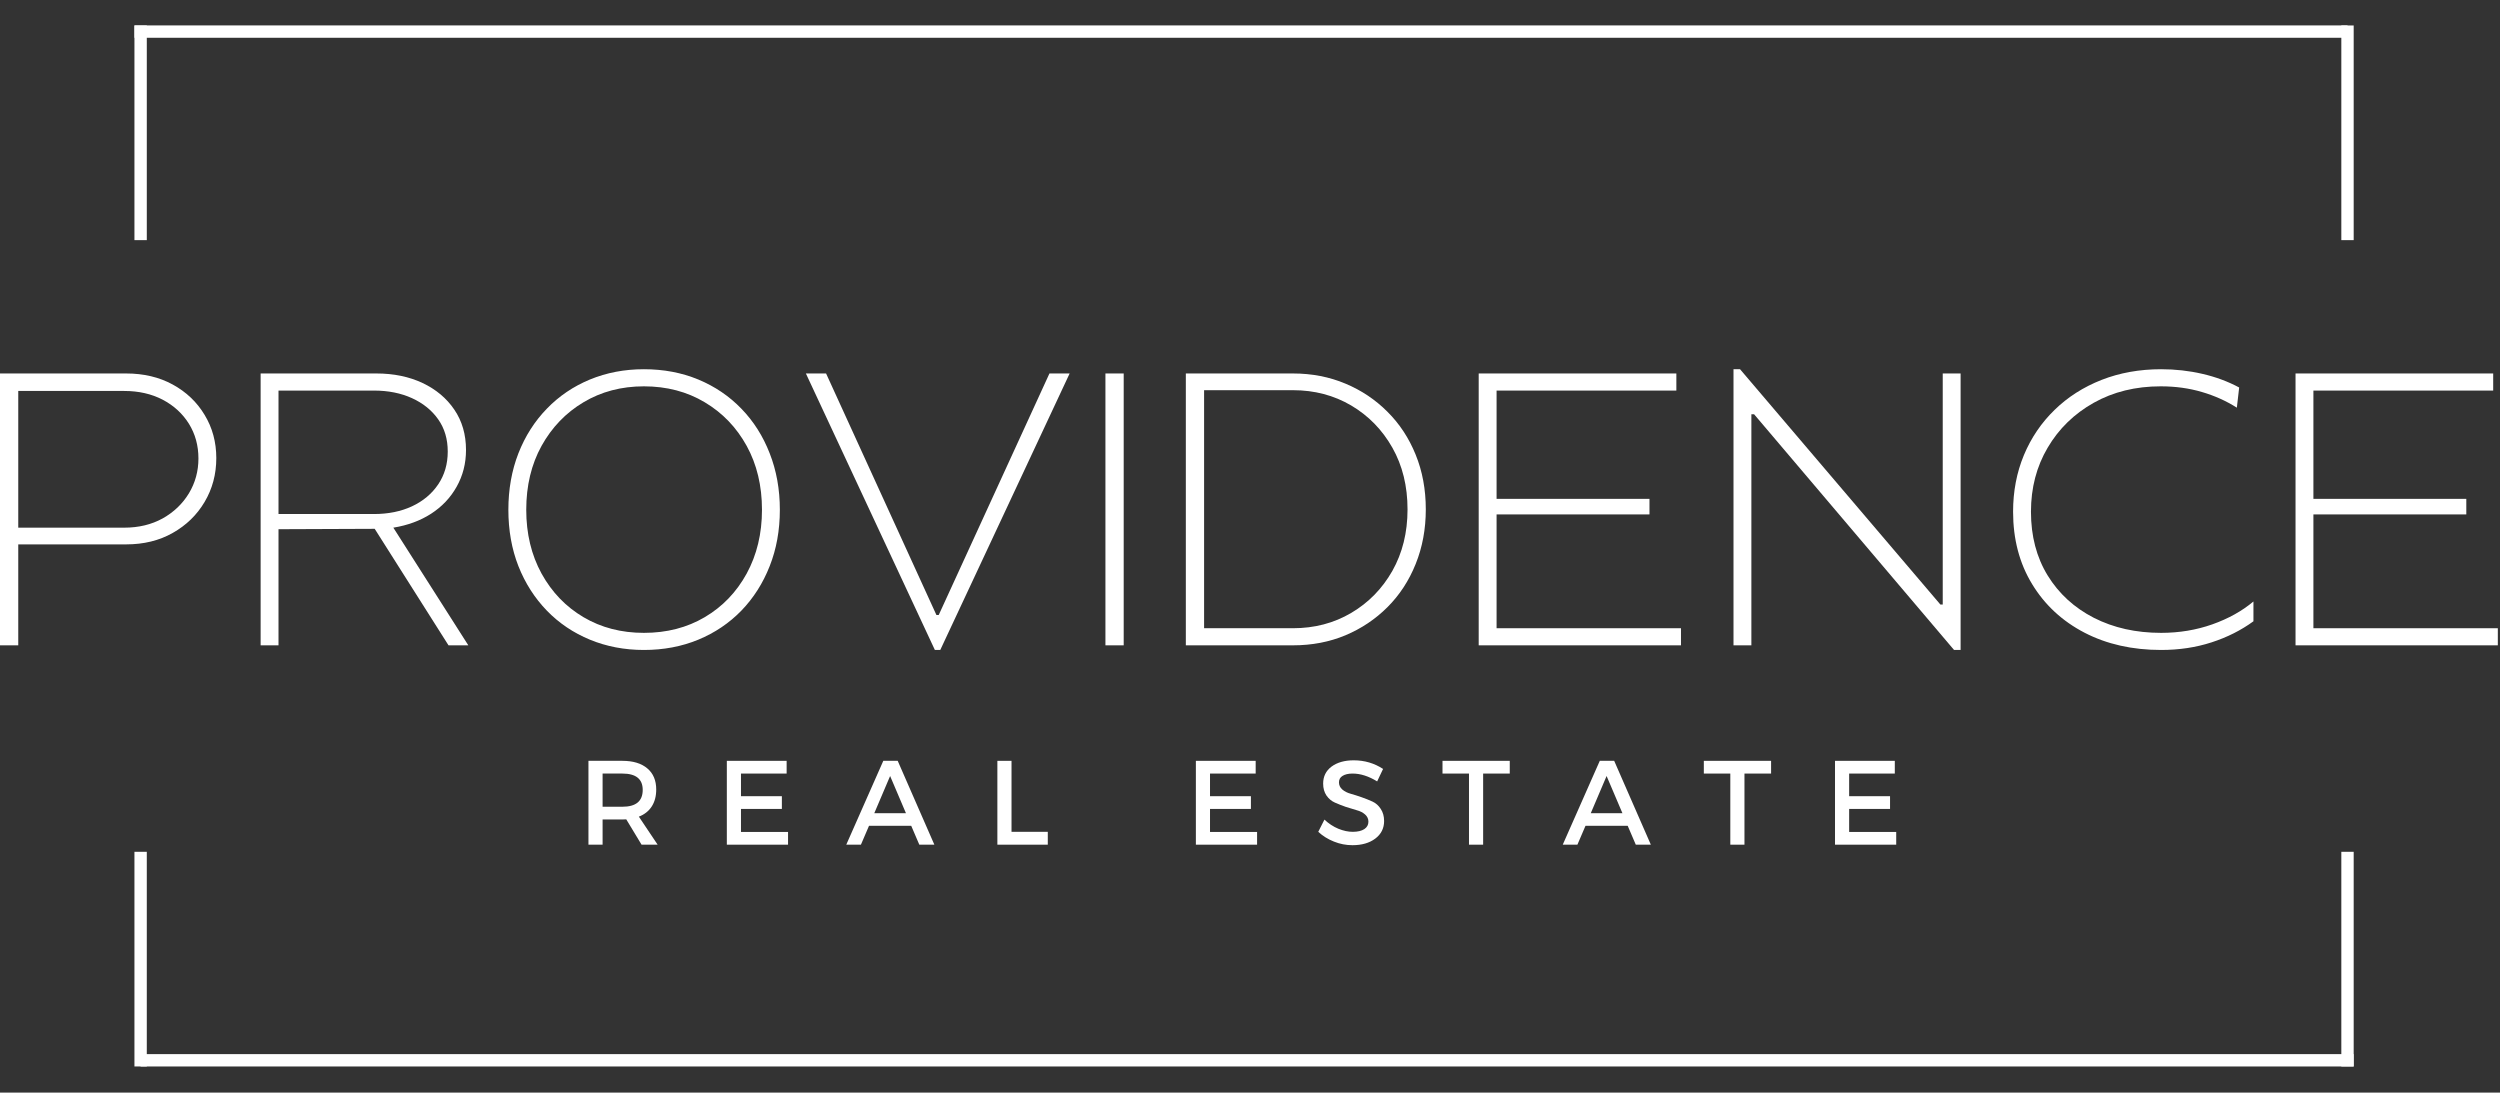 <?xml version="1.0" encoding="UTF-8" standalone="no"?>
<!DOCTYPE svg PUBLIC "-//W3C//DTD SVG 1.1//EN" "http://www.w3.org/Graphics/SVG/1.1/DTD/svg11.dtd">
<svg width="100%" height="100%" viewBox="0 0 405 177" version="1.1" xmlns="http://www.w3.org/2000/svg" xmlns:xlink="http://www.w3.org/1999/xlink" xml:space="preserve" xmlns:serif="http://www.serif.com/" style="fill-rule:evenodd;clip-rule:evenodd;">
    <rect x="0" y="0" width="405" height="177" fill="#333333" stroke="none"/>
    <g transform="matrix(1,0,0,1,-5.042,104.544)">
        <g>
            <g>
                <path d="M5.042,0L5.042,-44.042L25.479,-44.042C28.323,-44.042 30.839,-43.443 33.021,-42.25C35.214,-41.052 36.938,-39.417 38.188,-37.333C39.448,-35.26 40.083,-32.927 40.083,-30.333C40.083,-27.719 39.448,-25.354 38.188,-23.229C36.938,-21.115 35.214,-19.443 33.021,-18.208C30.839,-16.969 28.323,-16.354 25.479,-16.354L8,-16.354L8,0L5.042,0ZM8,-19.062L25.167,-19.062C27.51,-19.062 29.589,-19.562 31.396,-20.562C33.198,-21.573 34.615,-22.927 35.646,-24.625C36.672,-26.333 37.188,-28.214 37.188,-30.271C37.188,-32.365 36.672,-34.24 35.646,-35.896C34.615,-37.547 33.198,-38.844 31.396,-39.792C29.589,-40.734 27.51,-41.208 25.167,-41.208L8,-41.208L8,-19.062Z" style="fill:white;fill-rule:nonzero;"/>
            </g>
        </g>
    </g>
    <g transform="matrix(1,0,0,1,37.18,104.544)">
        <g>
            <g>
                <path d="M5.042,0L5.042,-44.042L23.792,-44.042C26.594,-44.042 29.089,-43.526 31.271,-42.5C33.448,-41.469 35.167,-40.031 36.417,-38.187C37.677,-36.339 38.313,-34.156 38.313,-31.646C38.313,-29.464 37.802,-27.479 36.792,-25.687C35.792,-23.906 34.406,-22.448 32.646,-21.312C30.896,-20.187 28.859,-19.437 26.542,-19.062L38.688,0L35.479,0L23.521,-18.875L7.938,-18.812L7.938,0L5.042,0ZM7.938,-21.271L23.396,-21.271C25.714,-21.271 27.771,-21.687 29.563,-22.521C31.365,-23.365 32.781,-24.552 33.813,-26.083C34.839,-27.609 35.354,-29.38 35.354,-31.396C35.354,-33.406 34.839,-35.146 33.813,-36.604C32.781,-38.073 31.365,-39.219 29.563,-40.042C27.771,-40.859 25.714,-41.271 23.396,-41.271L7.938,-41.271L7.938,-21.271Z" style="fill:white;fill-rule:nonzero;"/>
            </g>
        </g>
    </g>
    <g transform="matrix(1,0,0,1,78.898,104.544)">
        <g>
            <g>
                <path d="M25.417,0.75C22.276,0.75 19.359,0.193 16.667,-0.917C13.984,-2.026 11.656,-3.594 9.688,-5.625C7.714,-7.667 6.177,-10.068 5.083,-12.833C4,-15.594 3.458,-18.635 3.458,-21.958C3.458,-25.276 4,-28.323 5.083,-31.104C6.177,-33.896 7.714,-36.302 9.688,-38.333C11.656,-40.375 13.984,-41.948 16.667,-43.062C19.359,-44.172 22.276,-44.729 25.417,-44.729C28.609,-44.729 31.547,-44.172 34.229,-43.062C36.906,-41.948 39.234,-40.375 41.208,-38.333C43.177,-36.302 44.708,-33.896 45.792,-31.104C46.885,-28.323 47.438,-25.276 47.438,-21.958C47.438,-18.635 46.885,-15.594 45.792,-12.833C44.708,-10.068 43.177,-7.667 41.208,-5.625C39.234,-3.594 36.906,-2.026 34.229,-0.917C31.547,0.193 28.609,0.75 25.417,0.75ZM25.417,-2.021C29.109,-2.021 32.396,-2.865 35.271,-4.562C38.146,-6.255 40.406,-8.609 42.063,-11.625C43.714,-14.651 44.542,-18.094 44.542,-21.958C44.542,-25.859 43.714,-29.312 42.063,-32.312C40.406,-35.312 38.146,-37.667 35.271,-39.375C32.396,-41.094 29.109,-41.958 25.417,-41.958C21.76,-41.958 18.5,-41.094 15.625,-39.375C12.76,-37.667 10.5,-35.312 8.833,-32.312C7.177,-29.312 6.354,-25.859 6.354,-21.958C6.354,-18.094 7.177,-14.651 8.833,-11.625C10.5,-8.609 12.76,-6.255 15.625,-4.562C18.5,-2.865 21.76,-2.021 25.417,-2.021Z" style="fill:white;fill-rule:nonzero;"/>
            </g>
        </g>
    </g>
    <g transform="matrix(1,0,0,1,129.803,104.544)">
        <g>
            <g>
                <path d="M21.646,0.75L0.75,-44.042L4.021,-44.042L21.896,-4.917L22.271,-4.917L40.208,-44.042L43.479,-44.042L22.521,0.75L21.646,0.75Z" style="fill:white;fill-rule:nonzero;"/>
            </g>
        </g>
    </g>
    <g transform="matrix(1,0,0,1,174.038,104.544)">
        <g>
            <g>
                <rect x="5.042" y="-44.042" width="2.958" height="44.042" style="fill:white;fill-rule:nonzero;"/>
            </g>
        </g>
    </g>
    <g transform="matrix(1,0,0,1,187.063,104.544)">
        <g>
            <g>
                <path d="M5.042,0L5.042,-44.042L22.396,-44.042C25.464,-44.042 28.297,-43.49 30.896,-42.396C33.49,-41.312 35.76,-39.792 37.708,-37.833C39.667,-35.885 41.188,-33.573 42.271,-30.896C43.365,-28.214 43.917,-25.255 43.917,-22.021C43.917,-18.823 43.365,-15.875 42.271,-13.167C41.188,-10.469 39.667,-8.146 37.708,-6.187C35.76,-4.24 33.49,-2.719 30.896,-1.625C28.297,-0.542 25.464,0 22.396,0L5.042,0ZM8,-2.771L22.396,-2.771C25.88,-2.771 29.026,-3.594 31.833,-5.25C34.635,-6.901 36.859,-9.172 38.5,-12.062C40.135,-14.964 40.958,-18.281 40.958,-22.021C40.958,-25.797 40.135,-29.13 38.5,-32.021C36.859,-34.922 34.635,-37.198 31.833,-38.854C29.026,-40.505 25.88,-41.333 22.396,-41.333L8,-41.333L8,-2.771Z" style="fill:white;fill-rule:nonzero;"/>
            </g>
        </g>
    </g>
    <g transform="matrix(1,0,0,1,234.507,104.544)">
        <g>
            <g>
                <path d="M5.042,0L5.042,-44.042L37.063,-44.042L37.063,-41.271L7.938,-41.271L7.938,-23.729L32.708,-23.729L32.708,-21.208L7.938,-21.208L7.938,-2.771L37.813,-2.771L37.813,0L5.042,0Z" style="fill:white;fill-rule:nonzero;"/>
            </g>
        </g>
    </g>
    <g transform="matrix(1,0,0,1,275.785,104.544)">
        <g>
            <g>
                <path d="M40.771,0.75L8.375,-37.437L7.938,-37.437L7.938,0L5.042,0L5.042,-44.729L6.104,-44.729L38.563,-6.604L38.938,-6.604L38.938,-44.042L41.833,-44.042L41.833,0.75L40.771,0.75Z" style="fill:white;fill-rule:nonzero;"/>
            </g>
        </g>
    </g>
    <g transform="matrix(1,0,0,1,322.662,104.544)">
        <g>
            <g>
                <path d="M27.438,0.75C22.781,0.75 18.651,-0.177 15.042,-2.042C11.427,-3.917 8.594,-6.542 6.542,-9.917C4.484,-13.292 3.458,-17.198 3.458,-21.646C3.458,-24.948 4.042,-28.005 5.208,-30.812C6.385,-33.63 8.047,-36.073 10.188,-38.146C12.323,-40.229 14.859,-41.844 17.792,-43C20.734,-44.151 23.948,-44.729 27.438,-44.729C29.74,-44.729 31.969,-44.479 34.125,-43.979C36.292,-43.479 38.276,-42.74 40.083,-41.771L39.708,-38.5C37.984,-39.594 36.094,-40.443 34.042,-41.042C31.984,-41.651 29.76,-41.958 27.375,-41.958C23.302,-41.958 19.688,-41.068 16.521,-39.292C13.354,-37.51 10.865,-35.089 9.063,-32.021C7.255,-28.964 6.354,-25.505 6.354,-21.646C6.354,-17.698 7.255,-14.255 9.063,-11.312C10.865,-8.38 13.359,-6.094 16.542,-4.458C19.734,-2.833 23.365,-2.021 27.438,-2.021C30.365,-2.021 33.13,-2.479 35.729,-3.396C38.339,-4.323 40.563,-5.562 42.396,-7.104L42.396,-3.896C40.396,-2.437 38.13,-1.297 35.604,-0.479C33.089,0.339 30.365,0.75 27.438,0.75Z" style="fill:white;fill-rule:nonzero;"/>
            </g>
        </g>
    </g>
    <g transform="matrix(1,0,0,1,366.834,104.544)">
        <g>
            <g>
                <path d="M5.042,0L5.042,-44.042L37.063,-44.042L37.063,-41.271L7.938,-41.271L7.938,-23.729L32.708,-23.729L32.708,-21.208L7.938,-21.208L7.938,-2.771L37.813,-2.771L37.813,0L5.042,0Z" style="fill:white;fill-rule:nonzero;"/>
            </g>
        </g>
    </g>
    <g transform="matrix(1,0,0,1,93.537,136.838)">
        <g>
            <g>
                <path d="M10.396,0L7.917,-4.104C7.792,-4.089 7.583,-4.083 7.292,-4.083L4.083,-4.083L4.083,0L1.792,0L1.792,-13.583L7.292,-13.583C9.026,-13.583 10.375,-13.172 11.333,-12.354C12.292,-11.547 12.771,-10.406 12.771,-8.937C12.771,-7.854 12.526,-6.937 12.042,-6.187C11.552,-5.437 10.859,-4.885 9.958,-4.542L13,0L10.396,0ZM4.083,-6.146L7.292,-6.146C9.484,-6.146 10.583,-7.052 10.583,-8.875C10.583,-10.635 9.484,-11.521 7.292,-11.521L4.083,-11.521L4.083,-6.146Z" style="fill:white;fill-rule:nonzero;"/>
            </g>
        </g>
    </g>
    <g transform="matrix(1,0,0,1,115.955,136.838)">
        <g>
            <g>
                <path d="M11.479,-11.521L4.083,-11.521L4.083,-7.854L10.708,-7.854L10.708,-5.792L4.083,-5.792L4.083,-2.062L11.708,-2.062L11.708,0L1.792,0L1.792,-13.583L11.479,-13.583L11.479,-11.521Z" style="fill:white;fill-rule:nonzero;"/>
            </g>
        </g>
    </g>
    <g transform="matrix(1,0,0,1,137.074,136.838)">
        <g>
            <g>
                <path d="M10.542,-3.062L3.708,-3.062L2.396,0L0.021,0L6.021,-13.583L8.354,-13.583L14.292,0L11.854,0L10.542,-3.062ZM9.688,-5.104L7.125,-11.125L4.563,-5.104L9.688,-5.104Z" style="fill:white;fill-rule:nonzero;"/>
            </g>
        </g>
    </g>
    <g transform="matrix(1,0,0,1,159.783,136.838)">
        <g>
            <g>
                <path d="M4.083,-2.083L9.958,-2.083L9.958,0L1.792,0L1.792,-13.583L4.083,-13.583L4.083,-2.083Z" style="fill:white;fill-rule:nonzero;"/>
            </g>
        </g>
    </g>
    <g transform="matrix(1,0,0,1,191.939,136.838)">
        <g>
            <g>
                <path d="M11.479,-11.521L4.083,-11.521L4.083,-7.854L10.708,-7.854L10.708,-5.792L4.083,-5.792L4.083,-2.062L11.708,-2.062L11.708,0L1.792,0L1.792,-13.583L11.479,-13.583L11.479,-11.521Z" style="fill:white;fill-rule:nonzero;"/>
            </g>
        </g>
    </g>
    <g transform="matrix(1,0,0,1,213.058,136.838)">
        <g>
            <g>
                <path d="M6.25,-13.667C8,-13.667 9.583,-13.198 11,-12.271L10.042,-10.25C8.667,-11.094 7.339,-11.521 6.063,-11.521C5.38,-11.521 4.839,-11.396 4.438,-11.146C4.047,-10.906 3.854,-10.562 3.854,-10.104C3.854,-9.646 4.031,-9.255 4.396,-8.937C4.755,-8.63 5.208,-8.401 5.75,-8.25C6.302,-8.094 6.896,-7.906 7.521,-7.687C8.156,-7.464 8.75,-7.229 9.292,-6.979C9.833,-6.729 10.276,-6.333 10.625,-5.792C10.984,-5.25 11.167,-4.594 11.167,-3.833C11.167,-2.651 10.688,-1.698 9.729,-0.979C8.781,-0.271 7.552,0.083 6.042,0.083C5.01,0.083 4.01,-0.109 3.042,-0.5C2.068,-0.885 1.219,-1.417 0.5,-2.083L1.5,-4.062C2.177,-3.422 2.927,-2.927 3.75,-2.583C4.568,-2.25 5.344,-2.083 6.083,-2.083C6.885,-2.083 7.51,-2.229 7.958,-2.521C8.401,-2.812 8.625,-3.214 8.625,-3.729C8.625,-4.187 8.443,-4.573 8.083,-4.896C7.719,-5.214 7.271,-5.443 6.729,-5.583C6.188,-5.734 5.594,-5.917 4.958,-6.125C4.333,-6.344 3.75,-6.573 3.208,-6.812C2.667,-7.047 2.208,-7.427 1.833,-7.958C1.469,-8.5 1.292,-9.146 1.292,-9.896C1.292,-11.047 1.74,-11.964 2.646,-12.646C3.563,-13.323 4.76,-13.667 6.25,-13.667Z" style="fill:white;fill-rule:nonzero;"/>
            </g>
        </g>
    </g>
    <g transform="matrix(1,0,0,1,233.518,136.838)">
        <g>
            <g>
                <path d="M11.063,-11.521L6.75,-11.521L6.75,0L4.458,0L4.458,-11.521L0.167,-11.521L0.167,-13.583L11.063,-13.583L11.063,-11.521Z" style="fill:white;fill-rule:nonzero;"/>
            </g>
        </g>
    </g>
    <g transform="matrix(1,0,0,1,253.144,136.838)">
        <g>
            <g>
                <path d="M10.542,-3.062L3.708,-3.062L2.396,0L0.021,0L6.021,-13.583L8.354,-13.583L14.292,0L11.854,0L10.542,-3.062ZM9.688,-5.104L7.125,-11.125L4.563,-5.104L9.688,-5.104Z" style="fill:white;fill-rule:nonzero;"/>
            </g>
        </g>
    </g>
    <g transform="matrix(1,0,0,1,275.853,136.838)">
        <g>
            <g>
                <path d="M11.063,-11.521L6.75,-11.521L6.75,0L4.458,0L4.458,-11.521L0.167,-11.521L0.167,-13.583L11.063,-13.583L11.063,-11.521Z" style="fill:white;fill-rule:nonzero;"/>
            </g>
        </g>
    </g>
    <g transform="matrix(1,0,0,1,295.479,136.838)">
        <g>
            <g>
                <path d="M11.479,-11.521L4.083,-11.521L4.083,-7.854L10.708,-7.854L10.708,-5.792L4.083,-5.792L4.083,-2.062L11.708,-2.062L11.708,0L1.792,0L1.792,-13.583L11.479,-13.583L11.479,-11.521Z" style="fill:white;fill-rule:nonzero;"/>
            </g>
        </g>
    </g>
    <g transform="matrix(0.75,0,0,0.75,21.788,4.116)">
        <path d="M-0.002,1.336L478.019,1.336" style="fill:none;fill-rule:nonzero;stroke:white;stroke-width:2.67px;"/>
    </g>
    <g transform="matrix(0,0.75,-0.75,0,23.781,4.122)">
        <path d="M0.002,1.334L46.37,1.334" style="fill:none;fill-rule:nonzero;stroke:white;stroke-width:2.67px;"/>
    </g>
    <g transform="matrix(0,0.75,-0.75,0,381.294,4.122)">
        <path d="M0.002,1.33L46.37,1.33" style="fill:none;fill-rule:nonzero;stroke:white;stroke-width:2.67px;"/>
    </g>
    <g transform="matrix(-0.75,0,0,-0.75,381.288,172.771)">
        <path d="M0.002,1.336L478.016,1.336" style="fill:none;fill-rule:nonzero;stroke:white;stroke-width:2.67px;"/>
    </g>
    <g transform="matrix(0,-0.75,0.75,0,379.294,172.765)">
        <path d="M0.002,1.336L46.37,1.336" style="fill:none;fill-rule:nonzero;stroke:white;stroke-width:2.67px;"/>
    </g>
    <g transform="matrix(0,-0.75,0.75,0,21.781,172.765)">
        <path d="M0.002,1.332L46.37,1.332" style="fill:none;fill-rule:nonzero;stroke:white;stroke-width:2.67px;"/>
    </g>
</svg>
